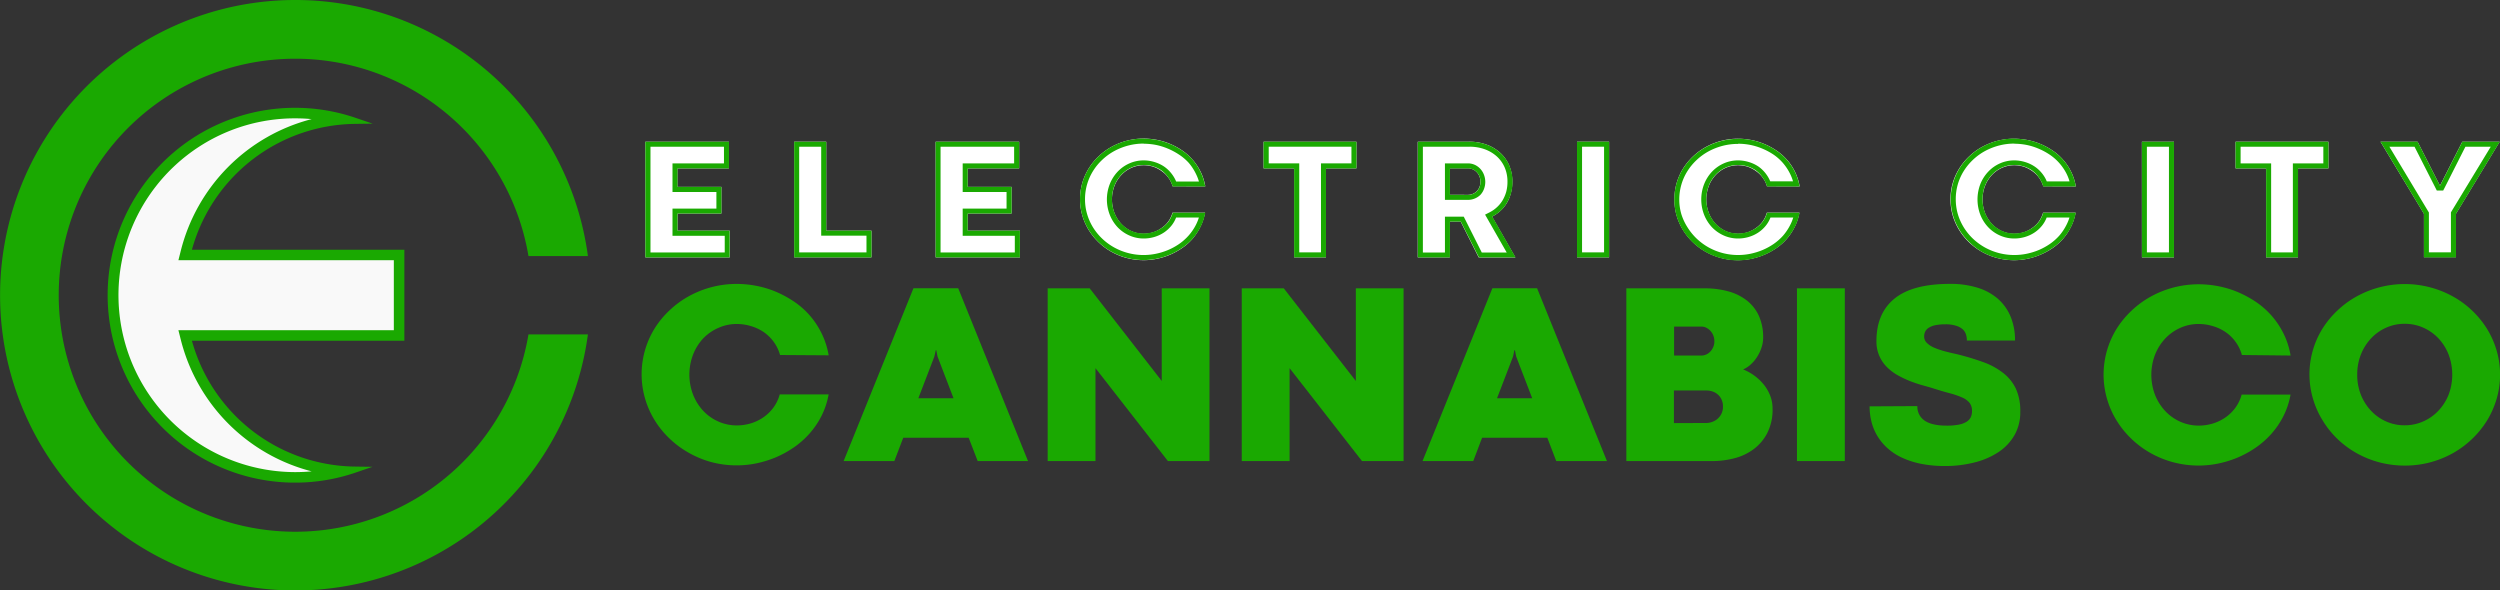 <?xml version="1.0" encoding="UTF-8"?>
<svg xmlns="http://www.w3.org/2000/svg" id="Layer_1" data-name="Layer 1" viewBox="0 0 690.15 163">
  <rect x="0" y="0" width="690.15" height="163" fill="#333333" stroke="none"/>
  <defs>
    <style>.cls-1{fill:#f9f9f9;}.cls-2{fill:#1aa901;}.cls-3{fill:#fff;}</style>
  </defs>
  <path class="cls-1" d="M119.62,94.21H60.72a48.16,48.16,0,0,0,46,36.45,50.34,50.34,0,0,1-16.41,2.72,50.88,50.88,0,0,1,0-101.76,50.34,50.34,0,0,1,16.41,2.72,48.16,48.16,0,0,0-46,36.45h58.9Z" transform="translate(-8.85 -1)"></path>
  <path class="cls-2" d="M120.48,69.94H61.83A47.3,47.3,0,0,1,106.77,35.2l4.94-.07L107,33.53a51.73,51.73,0,0,0-53.27,85.55A51.7,51.7,0,0,0,107,131.47l4.67-1.6-4.94-.07A47.3,47.3,0,0,1,61.83,95.06h58.65ZM71.35,37.5a48.6,48.6,0,0,1,19-3.83q2.28,0,4.53.21A50.19,50.19,0,0,0,58.74,70.3l-.64,2.54h59.47V92.16H58.1l.64,2.54a50.19,50.19,0,0,0,36.14,36.42c-1.5.14-3,.21-4.53.21a48.85,48.85,0,0,1-19-93.83Z" transform="translate(-8.85 -1)"></path>
  <path class="cls-2" d="M154.74,93.31h16.41a81.5,81.5,0,1,1,0-21.62H154.74a65.29,65.29,0,1,0,0,21.62Z" transform="translate(-8.85 -1)"></path>
  <path class="cls-2" d="M224.19,99a11.16,11.16,0,0,0-1.81-3.71,11.63,11.63,0,0,0-2.82-2.7A12.55,12.55,0,0,0,216.07,91a13.25,13.25,0,0,0-3.77-.56,12.27,12.27,0,0,0-5.12,1.07A12.89,12.89,0,0,0,203,94.4a14,14,0,0,0-2.8,4.44,15.46,15.46,0,0,0,0,11.15,14.15,14.15,0,0,0,2.8,4.44,12.89,12.89,0,0,0,4.16,2.94,12.43,12.43,0,0,0,5.12,1.07,13.39,13.39,0,0,0,3.75-.54,12.39,12.39,0,0,0,3.45-1.62,11.61,11.61,0,0,0,2.81-2.66,10.94,10.94,0,0,0,1.81-3.74h13.5a21.48,21.48,0,0,1-2,6,23,23,0,0,1-3.35,4.89,23.88,23.88,0,0,1-4.35,3.81,28.34,28.34,0,0,1-5,2.72,29.46,29.46,0,0,1-5.33,1.63,27.17,27.17,0,0,1-12.29-.35A26.89,26.89,0,0,1,199,126a25.9,25.9,0,0,1-5.31-3.93,25,25,0,0,1-4.12-5.08,24.12,24.12,0,0,1-2.65-6,24.07,24.07,0,0,1,2.65-19.32,24.83,24.83,0,0,1,4.12-5A25.72,25.72,0,0,1,199,82.78a27.3,27.3,0,0,1,13.29-3.4,28.37,28.37,0,0,1,5.26.51,27.56,27.56,0,0,1,5.31,1.57,30,30,0,0,1,5,2.67,22.28,22.28,0,0,1,4.39,3.79,22.88,22.88,0,0,1,3.36,5,21.8,21.8,0,0,1,2,6.17Z" transform="translate(-8.85 -1)"></path>
  <path class="cls-2" d="M276.26,121.84H258.2l-2.46,6.45h-14l19.28-47.72h12.35l19.28,47.72H278.75Zm-13.89-10.9h9.71l-4.41-11.51-.35-1.75h-.14l-.39,1.75Z" transform="translate(-8.85 -1)"></path>
  <path class="cls-2" d="M342.74,128.29H331.27l-20-25.66v25.66H298.07V80.6h11.6l19.89,25.57V80.6h13.18Z" transform="translate(-8.85 -1)"></path>
  <path class="cls-2" d="M396.32,128.29H384.85l-20-25.66v25.66H351.65V80.6h11.6l19.89,25.57V80.6h13.18Z" transform="translate(-8.85 -1)"></path>
  <path class="cls-2" d="M436,121.84H418l-2.45,6.45h-14l19.29-47.72h12.34l19.29,47.72h-14Zm-13.88-10.9h9.71l-4.42-11.51-.35-1.75h-.14l-.38,1.75Z" transform="translate(-8.85 -1)"></path>
  <path class="cls-2" d="M457.82,128.29V80.6h21.6a24.09,24.09,0,0,1,6.72.88,14.29,14.29,0,0,1,5.1,2.6,11.29,11.29,0,0,1,3.23,4.26,14.45,14.45,0,0,1,1.12,5.84,8.67,8.67,0,0,1-.48,2.83,11,11,0,0,1-1.24,2.58,9.87,9.87,0,0,1-1.77,2.07,7,7,0,0,1-2.05,1.32,14.14,14.14,0,0,1,5.68,4.15,11.76,11.76,0,0,1,1.79,3.07,9.69,9.69,0,0,1,.66,3.58,14.17,14.17,0,0,1-1.49,6.83,12.93,12.93,0,0,1-3.87,4.49,15.36,15.36,0,0,1-5.38,2.46,25.23,25.23,0,0,1-6,.73ZM471,99.15h7.58a3.08,3.08,0,0,0,1.22-.26,3.43,3.43,0,0,0,1.14-.77,4,4,0,0,0,.84-1.25,3.91,3.91,0,0,0,.34-1.68,4.19,4.19,0,0,0-.32-1.63,4.08,4.08,0,0,0-.82-1.28,4,4,0,0,0-1.12-.82,2.83,2.83,0,0,0-1.25-.3H471Zm9,18.62a4.7,4.7,0,0,0,1.35-.24,4.87,4.87,0,0,0,1.48-.77,4.59,4.59,0,0,0,1.17-1.41,4.25,4.25,0,0,0,.49-2.13,4.47,4.47,0,0,0-.37-1.88,4.11,4.11,0,0,0-1-1.39,4.21,4.21,0,0,0-1.43-.85,5.05,5.05,0,0,0-1.74-.3h-9v9Z" transform="translate(-8.85 -1)"></path>
  <path class="cls-2" d="M504.92,80.6h13.21v47.69H504.92Z" transform="translate(-8.85 -1)"></path>
  <path class="cls-2" d="M538.16,113.11a4.59,4.59,0,0,0,2,4q2,1.39,6.07,1.39a16.82,16.82,0,0,0,3.38-.28,6.42,6.42,0,0,0,2.16-.81,3.1,3.1,0,0,0,1.14-1.26,3.9,3.9,0,0,0,.33-1.61,3.62,3.62,0,0,0-.7-2.37,5.54,5.54,0,0,0-2.09-1.47,22.92,22.92,0,0,0-3.42-1.16c-1.35-.36-2.91-.82-4.66-1.38q-1.2-.36-2.82-.81c-1.09-.3-2.21-.68-3.35-1.12a27.45,27.45,0,0,1-3.39-1.6,13.83,13.83,0,0,1-3-2.24,10,10,0,0,1-2.14-3.11,9.91,9.91,0,0,1-.81-4.13q0-7.68,5-11.73t15.3-4.05a25,25,0,0,1,7.72,1.09,15.42,15.42,0,0,1,5.63,3.13,13.33,13.33,0,0,1,3.43,4.92,17,17,0,0,1,1.18,6.5H551.83a5.66,5.66,0,0,0-.23-1.62,3.28,3.28,0,0,0-.89-1.45,4.88,4.88,0,0,0-1.82-1,9.18,9.18,0,0,0-3-.41,13,13,0,0,0-2.93.28,5.07,5.07,0,0,0-1.79.76,2.48,2.48,0,0,0-.89,1.07,3.12,3.12,0,0,0-.25,1.26,2.39,2.39,0,0,0,.7,1.71,6.27,6.27,0,0,0,1.91,1.3,20.5,20.5,0,0,0,2.84,1c1.09.3,2.25.58,3.49.84a74,74,0,0,1,7.3,2.19,19.72,19.72,0,0,1,5.55,3,12,12,0,0,1,3.53,4.36,14.69,14.69,0,0,1,1.22,6.36,12.72,12.72,0,0,1-1.61,6.48,13.87,13.87,0,0,1-4.42,4.67,21.11,21.11,0,0,1-6.57,2.84,32.65,32.65,0,0,1-8.08,1,33.74,33.74,0,0,1-7-.67,22.94,22.94,0,0,1-5.4-1.84,16.14,16.14,0,0,1-3.94-2.75,14.81,14.81,0,0,1-2.65-3.41,14.11,14.11,0,0,1-1.47-3.8,17.37,17.37,0,0,1-.46-4Z" transform="translate(-8.85 -1)"></path>
  <path class="cls-2" d="M627.75,99a11.16,11.16,0,0,0-1.81-3.71,11.46,11.46,0,0,0-2.82-2.7A12.55,12.55,0,0,0,619.63,91a13.25,13.25,0,0,0-3.77-.56,12.27,12.27,0,0,0-5.12,1.07,12.85,12.85,0,0,0-4.15,2.94,14.06,14.06,0,0,0-2.81,4.44,15.6,15.6,0,0,0,0,11.15,14.18,14.18,0,0,0,2.81,4.44,12.85,12.85,0,0,0,4.15,2.94,12.43,12.43,0,0,0,5.12,1.07,13.39,13.39,0,0,0,3.75-.54,12.58,12.58,0,0,0,3.46-1.62,11.57,11.57,0,0,0,2.8-2.66,10.94,10.94,0,0,0,1.81-3.74h13.5a21.48,21.48,0,0,1-2,6,23,23,0,0,1-3.35,4.89,23.88,23.88,0,0,1-4.35,3.81,28.34,28.34,0,0,1-5,2.72,29.22,29.22,0,0,1-5.33,1.63,27,27,0,0,1-5.28.54,27.43,27.43,0,0,1-7-.89,26.89,26.89,0,0,1-6.28-2.53,25.9,25.9,0,0,1-5.31-3.93,25.34,25.34,0,0,1-4.12-5.08,24.12,24.12,0,0,1-2.65-6,24.07,24.07,0,0,1,2.65-19.32,25.16,25.16,0,0,1,4.12-5,25.72,25.72,0,0,1,5.31-3.89,27.3,27.3,0,0,1,13.29-3.4,28.29,28.29,0,0,1,5.26.51,27.56,27.56,0,0,1,5.31,1.57,30.47,30.47,0,0,1,5,2.67,22.54,22.54,0,0,1,7.74,8.75,21.49,21.49,0,0,1,2,6.17Z" transform="translate(-8.85 -1)"></path>
  <path class="cls-2" d="M646.4,104.38A23.9,23.9,0,0,1,650,91.72a25.16,25.16,0,0,1,4.12-5,25.72,25.72,0,0,1,5.31-3.89,27.52,27.52,0,0,1,26.55,0,25.84,25.84,0,0,1,9.43,8.94,24.56,24.56,0,0,1,2.66,6,23.89,23.89,0,0,1,0,13.34,24.91,24.91,0,0,1-2.66,6,26.13,26.13,0,0,1-9.43,9,27,27,0,0,1-13.26,3.42,27.43,27.43,0,0,1-7-.89,26.89,26.89,0,0,1-6.28-2.53,25.9,25.9,0,0,1-5.31-3.93A25.34,25.34,0,0,1,650,117a24.12,24.12,0,0,1-2.65-6A23.71,23.71,0,0,1,646.4,104.38Zm13.19,0a14.77,14.77,0,0,0,1,5.58,14.18,14.18,0,0,0,2.81,4.44,12.85,12.85,0,0,0,4.15,2.94,12.43,12.43,0,0,0,5.12,1.07,12.56,12.56,0,0,0,5.14-1.07,12.83,12.83,0,0,0,4.17-2.94A14,14,0,0,0,684.8,110a15.75,15.75,0,0,0,0-11.15A13.84,13.84,0,0,0,682,94.4a12.83,12.83,0,0,0-4.17-2.94,12.39,12.39,0,0,0-5.14-1.07,12.27,12.27,0,0,0-5.12,1.07,12.85,12.85,0,0,0-4.15,2.94,14.06,14.06,0,0,0-2.81,4.44A14.72,14.72,0,0,0,659.59,104.41Z" transform="translate(-8.85 -1)"></path>
  <path class="cls-3" d="M187,40.12h23.06v7.37h-14.2v5.1H208v7.35H195.89v4.74h14.42v7.37H187Z" transform="translate(-8.85 -1)"></path>
  <path class="cls-3" d="M228.08,40.12h8.86V64.68h12.49v7.37H228.08Z" transform="translate(-8.85 -1)"></path>
  <path class="cls-3" d="M267.14,40.12H290.2v7.37H276v5.1h12.12v7.35H276v4.74h14.42v7.37H267.14Z" transform="translate(-8.85 -1)"></path>
  <path class="cls-3" d="M332.56,52.44A7.35,7.35,0,0,0,331.35,50a7.72,7.72,0,0,0-1.89-1.81A8.46,8.46,0,0,0,327.13,47a8.8,8.8,0,0,0-2.53-.37,8.43,8.43,0,0,0-3.43.71,8.72,8.72,0,0,0-2.78,2,9.23,9.23,0,0,0-1.88,3,10.45,10.45,0,0,0,0,7.47,9.46,9.46,0,0,0,1.88,3,8.84,8.84,0,0,0,2.78,2,8.27,8.27,0,0,0,3.43.71,9,9,0,0,0,2.51-.36A8.32,8.32,0,0,0,329.43,64a7.92,7.92,0,0,0,1.88-1.78,7.51,7.51,0,0,0,1.21-2.51h9a14.56,14.56,0,0,1-1.34,4A16.15,16.15,0,0,1,338,67a15.06,15.06,0,0,1-2.92,2.55,18.77,18.77,0,0,1-6.92,2.91,17.61,17.61,0,0,1-3.54.37,18.24,18.24,0,0,1-4.7-.6,17.69,17.69,0,0,1-7.76-4.32,17.33,17.33,0,0,1-2.76-3.41,16.69,16.69,0,0,1-1.77-4A16,16,0,0,1,307,56a16.27,16.27,0,0,1,.62-4.48,16.52,16.52,0,0,1,1.77-4,17.15,17.15,0,0,1,2.76-3.38,17.53,17.53,0,0,1,3.56-2.61,18.43,18.43,0,0,1,4.2-1.68,18.24,18.24,0,0,1,4.7-.6,19.59,19.59,0,0,1,3.52.34,18.16,18.16,0,0,1,3.56,1.06,19.14,19.14,0,0,1,3.37,1.79A15,15,0,0,1,338,45a15.5,15.5,0,0,1,2.25,3.32,14.79,14.79,0,0,1,1.34,4.14Z" transform="translate(-8.85 -1)"></path>
  <path class="cls-3" d="M366.1,47.49h-8.43V40.12h25.64v7.37H374.9V72.05h-8.8Z" transform="translate(-8.85 -1)"></path>
  <path class="cls-3" d="M412.08,62.17h-3v9.88h-8.85V40.12h14.2a13.51,13.51,0,0,1,4.8.81A11.27,11.27,0,0,1,423,43.19a10.12,10.12,0,0,1,2.47,3.49,11.12,11.12,0,0,1,.88,4.5,11.59,11.59,0,0,1-.4,3.12A10.48,10.48,0,0,1,424.85,57a9.51,9.51,0,0,1-1.77,2.18,10.39,10.39,0,0,1-2.34,1.62l6.44,11.27H417.06Zm2-7.38a3.52,3.52,0,0,0,2.44-1,3.56,3.56,0,0,0,.74-1.14,4,4,0,0,0,.27-1.49,3.91,3.91,0,0,0-.27-1.46,3.59,3.59,0,0,0-.74-1.17,3.63,3.63,0,0,0-1.09-.78,3.17,3.17,0,0,0-1.33-.28h-5v7.3Z" transform="translate(-8.85 -1)"></path>
  <path class="cls-3" d="M444.2,40.12h8.86V72.05H444.2Z" transform="translate(-8.85 -1)"></path>
  <path class="cls-3" d="M496.64,52.44A7.35,7.35,0,0,0,495.43,50a7.72,7.72,0,0,0-1.89-1.81A8.46,8.46,0,0,0,491.21,47a8.8,8.8,0,0,0-2.53-.37,8.43,8.43,0,0,0-3.43.71,8.72,8.72,0,0,0-2.78,2,9.23,9.23,0,0,0-1.88,3,10.45,10.45,0,0,0,0,7.47,9.46,9.46,0,0,0,1.88,3,8.84,8.84,0,0,0,2.78,2,8.27,8.27,0,0,0,3.43.71,9,9,0,0,0,2.52-.36A8.13,8.13,0,0,0,493.51,64a7.92,7.92,0,0,0,1.88-1.78,7.51,7.51,0,0,0,1.21-2.51h9a14.24,14.24,0,0,1-1.34,4A15.76,15.76,0,0,1,502.06,67a15.06,15.06,0,0,1-2.92,2.55,18.77,18.77,0,0,1-6.92,2.91,17.53,17.53,0,0,1-3.54.37,18.11,18.11,0,0,1-4.69-.6,17.65,17.65,0,0,1-7.77-4.32,17.33,17.33,0,0,1-2.76-3.41,16.69,16.69,0,0,1-1.77-4,16,16,0,0,1-.62-4.46,16.27,16.27,0,0,1,.62-4.48,16.52,16.52,0,0,1,1.77-4,17.15,17.15,0,0,1,2.76-3.38,17.53,17.53,0,0,1,3.56-2.61A18.33,18.33,0,0,1,484,39.89a18.11,18.11,0,0,1,4.69-.6,19.69,19.69,0,0,1,3.53.34,18.28,18.28,0,0,1,3.55,1.06,19.14,19.14,0,0,1,3.37,1.79,15,15,0,0,1,5.19,5.85,14.47,14.47,0,0,1,1.34,4.14Z" transform="translate(-8.85 -1)"></path>
  <path class="cls-3" d="M572.9,52.44A7.54,7.54,0,0,0,571.69,50a7.72,7.72,0,0,0-1.89-1.81A8.52,8.52,0,0,0,567.46,47a8.8,8.8,0,0,0-2.53-.37,8.34,8.34,0,0,0-3.42.71,8.65,8.65,0,0,0-2.79,2,9.41,9.41,0,0,0-1.88,3,10.45,10.45,0,0,0,0,7.47,9.64,9.64,0,0,0,1.88,3,8.77,8.77,0,0,0,2.79,2,8.19,8.19,0,0,0,3.42.71,9,9,0,0,0,2.52-.36A8.13,8.13,0,0,0,569.76,64a7.92,7.92,0,0,0,1.88-1.78,7.51,7.51,0,0,0,1.21-2.51h9a14.24,14.24,0,0,1-1.34,4A15.76,15.76,0,0,1,578.31,67a15.31,15.31,0,0,1-2.91,2.55A18.92,18.92,0,0,1,572,71.37a18.57,18.57,0,0,1-3.57,1.09,17.53,17.53,0,0,1-3.54.37,18.16,18.16,0,0,1-4.69-.6A17.91,17.91,0,0,1,556,70.54a17.66,17.66,0,0,1-3.55-2.63,16.64,16.64,0,0,1-2.76-3.41,16.33,16.33,0,0,1-1.78-4,16,16,0,0,1-.62-4.46,15.88,15.88,0,0,1,2.4-8.48,16.47,16.47,0,0,1,2.76-3.38A17.19,17.19,0,0,1,556,41.57a18.39,18.39,0,0,1,8.9-2.28,19.69,19.69,0,0,1,3.53.34A18.28,18.28,0,0,1,572,40.69a19.14,19.14,0,0,1,3.37,1.79,15,15,0,0,1,5.19,5.85,14.47,14.47,0,0,1,1.34,4.14Z" transform="translate(-8.85 -1)"></path>
  <path class="cls-3" d="M600.14,40.12H609V72.05h-8.85Z" transform="translate(-8.85 -1)"></path>
  <path class="cls-3" d="M634.4,47.49H626V40.12h25.64v7.37h-8.4V72.05H634.4Z" transform="translate(-8.85 -1)"></path>
  <path class="cls-3" d="M698.91,40.12,686.84,60l0,12H678v-12L666,40.12h10.24l6.15,12.09h.07l6.13-12.09Z" transform="translate(-8.85 -1)"></path>
  <path class="cls-2" d="M208.71,41.5v4.6H194.5V54h12.12v4.58H194.5v7.51h14.42v4.61h-20.5V41.5h20.29m1.38-1.38H187V72.05h23.28V64.68H195.89V59.94H208V52.59H195.89v-5.1h14.2V40.12Z" transform="translate(-8.85 -1)"></path>
  <path class="cls-2" d="M235.55,41.5V66.06h12.5v4.61H229.47V41.5h6.08m1.39-1.38h-8.86V72.05h21.35V64.68H236.94V40.12Z" transform="translate(-8.85 -1)"></path>
  <path class="cls-2" d="M288.81,41.5v4.6h-14.2V54h12.11v4.58H274.61v7.51H289v4.61h-20.5V41.5h20.29m1.39-1.38H267.14V72.05h23.27V64.68H276V59.94h12.12V52.59H276v-5.1H290.2V40.12Z" transform="translate(-8.85 -1)"></path>
  <path class="cls-2" d="M324.6,40.68a17.79,17.79,0,0,1,3.27.31,17.2,17.2,0,0,1,3.29,1,18.46,18.46,0,0,1,3.13,1.66A13.6,13.6,0,0,1,337,45.94,14.07,14.07,0,0,1,339,49a12.46,12.46,0,0,1,.83,2.12l-6.29,0a9,9,0,0,0-1.09-1.94A9.29,9.29,0,0,0,330.24,47a9.82,9.82,0,0,0-2.72-1.28,10.09,10.09,0,0,0-2.92-.44,9.61,9.61,0,0,0-4,.84,10,10,0,0,0-3.23,2.29,10.82,10.82,0,0,0-2.15,3.4,11.69,11.69,0,0,0,0,8.5,10.87,10.87,0,0,0,2.15,3.41A10.13,10.13,0,0,0,320.61,66a9.61,9.61,0,0,0,4,.84,10.28,10.28,0,0,0,2.9-.42,9.64,9.64,0,0,0,2.7-1.26,9.35,9.35,0,0,0,2.21-2.1,8.41,8.41,0,0,0,1.1-2h6.29a12.44,12.44,0,0,1-.81,2,14.12,14.12,0,0,1-2.05,3,14.66,14.66,0,0,1-2.65,2.33,17.12,17.12,0,0,1-3.12,1.68,18.05,18.05,0,0,1-3.31,1,16.79,16.79,0,0,1-11.48-1.78,16.26,16.26,0,0,1-3.28-2.42,15.83,15.83,0,0,1-2.54-3.13,15.08,15.08,0,0,1-1.62-3.67,14.4,14.4,0,0,1-.57-4.07,14.66,14.66,0,0,1,2.19-7.75,15.37,15.37,0,0,1,2.54-3.11,16.1,16.1,0,0,1,3.27-2.4,17.45,17.45,0,0,1,3.89-1.55,16.76,16.76,0,0,1,4.34-.55m0-1.39a18.24,18.24,0,0,0-4.7.6,18.43,18.43,0,0,0-4.2,1.68,17.53,17.53,0,0,0-3.56,2.61,17.15,17.15,0,0,0-2.76,3.38,16.52,16.52,0,0,0-1.77,4A16.27,16.27,0,0,0,307,56a16,16,0,0,0,.62,4.46,16.69,16.69,0,0,0,1.77,4,17.33,17.33,0,0,0,2.76,3.41,17.69,17.69,0,0,0,7.76,4.32,18.24,18.24,0,0,0,4.7.6,17.61,17.61,0,0,0,3.54-.37,18.77,18.77,0,0,0,6.92-2.91A15.06,15.06,0,0,0,338,67a16.15,16.15,0,0,0,2.24-3.27,14.56,14.56,0,0,0,1.34-4h-9a7.51,7.51,0,0,1-1.21,2.51A7.92,7.92,0,0,1,329.43,64a8.32,8.32,0,0,1-2.32,1.08,9,9,0,0,1-2.51.36,8.27,8.27,0,0,1-3.43-.71,8.84,8.84,0,0,1-2.78-2,9.46,9.46,0,0,1-1.88-3,10.45,10.45,0,0,1,0-7.47,9.23,9.23,0,0,1,1.88-3,8.72,8.72,0,0,1,2.78-2,8.43,8.43,0,0,1,3.43-.71,8.8,8.8,0,0,1,2.53.37,8.46,8.46,0,0,1,2.33,1.11A7.72,7.72,0,0,1,331.35,50a7.35,7.35,0,0,1,1.21,2.48l9,0a14.79,14.79,0,0,0-1.34-4.14A15.5,15.5,0,0,0,338,45a15,15,0,0,0-2.94-2.53,19.14,19.14,0,0,0-3.37-1.79,18.16,18.16,0,0,0-3.56-1.06,19.59,19.59,0,0,0-3.52-.34Z" transform="translate(-8.85 -1)"></path>
  <path class="cls-2" d="M381.93,41.5v4.6h-8.41V70.67h-6V46.1h-8.43V41.5h22.88m1.38-1.38H357.67v7.37h8.43V72.05h8.8V47.49h8.41V40.12Z" transform="translate(-8.85 -1)"></path>
  <path class="cls-2" d="M414.47,41.5a12.33,12.33,0,0,1,4.31.72,10.2,10.2,0,0,1,3.32,2,8.9,8.9,0,0,1,2.13,3,9.84,9.84,0,0,1,.77,4,10.46,10.46,0,0,1-.35,2.75,10,10,0,0,1-1,2.34,8.58,8.58,0,0,1-1.53,1.87,8.93,8.93,0,0,1-2,1.41l-1.3.66.72,1.26,5.25,9.2h-6.88l-4.59-9.13-.39-.76h-5.19v9.89h-6.09V41.5h12.82m-6.73,14.68h6.34a4.93,4.93,0,0,0,1.86-.36,4.85,4.85,0,0,0,1.56-1,4.76,4.76,0,0,0,1-1.6,5.51,5.51,0,0,0,0-4,5,5,0,0,0-1-1.62A4.91,4.91,0,0,0,416,46.51a4.61,4.61,0,0,0-1.9-.41h-6.36V56.18m6.73-16.06h-14.2V72.05h8.85V62.17h3l5,9.88h10.12l-6.44-11.27a10.39,10.39,0,0,0,2.34-1.62A9.51,9.51,0,0,0,424.85,57,10.48,10.48,0,0,0,426,54.3a11.59,11.59,0,0,0,.4-3.12,11.12,11.12,0,0,0-.88-4.5A10.12,10.12,0,0,0,423,43.19a11.27,11.27,0,0,0-3.76-2.26,13.51,13.51,0,0,0-4.8-.81Zm-5.35,14.67v-7.3h5a3.17,3.17,0,0,1,1.33.28,3.63,3.63,0,0,1,1.09.78,3.59,3.59,0,0,1,.74,1.17,3.91,3.91,0,0,1,.27,1.46,4,4,0,0,1-.27,1.49,3.56,3.56,0,0,1-.74,1.14,3.52,3.52,0,0,1-2.44,1Z" transform="translate(-8.85 -1)"></path>
  <path class="cls-2" d="M451.67,41.5V70.67h-6.08V41.5h6.08m1.39-1.38H444.2V72.05h8.86V40.12Z" transform="translate(-8.85 -1)"></path>
  <path class="cls-2" d="M488.68,40.68A17.79,17.79,0,0,1,492,41a17.2,17.2,0,0,1,3.29,1,18.09,18.09,0,0,1,3.13,1.66A13.6,13.6,0,0,1,501,45.94a14.07,14.07,0,0,1,2,3,12.46,12.46,0,0,1,.83,2.12l-6.29,0a9,9,0,0,0-1.09-1.94A9.29,9.29,0,0,0,494.32,47a9.82,9.82,0,0,0-2.72-1.28,10.09,10.09,0,0,0-2.92-.44,9.61,9.61,0,0,0-4,.84,10.11,10.11,0,0,0-3.23,2.29,10.82,10.82,0,0,0-2.15,3.4,11.69,11.69,0,0,0,0,8.5,10.87,10.87,0,0,0,2.15,3.41A10.24,10.24,0,0,0,484.69,66a9.61,9.61,0,0,0,4,.84,10.22,10.22,0,0,0,2.9-.42,9.64,9.64,0,0,0,2.7-1.26,9.16,9.16,0,0,0,2.21-2.1,8.41,8.41,0,0,0,1.1-2h6.29a12.44,12.44,0,0,1-.81,2,14.46,14.46,0,0,1-2,3,14.73,14.73,0,0,1-2.66,2.33,17.12,17.12,0,0,1-3.12,1.68,18.19,18.19,0,0,1-3.3,1,17,17,0,0,1-3.27.33,16.74,16.74,0,0,1-8.22-2.11,16.55,16.55,0,0,1-3.28-2.42,16.2,16.2,0,0,1-2.54-3.13A15.08,15.08,0,0,1,473,60.11a14.4,14.4,0,0,1-.57-4.07A15,15,0,0,1,473,52a14.52,14.52,0,0,1,1.62-3.66,15.72,15.72,0,0,1,2.54-3.11,16.1,16.1,0,0,1,3.27-2.4,17.45,17.45,0,0,1,3.89-1.55,16.76,16.76,0,0,1,4.34-.55m0-1.39a18.11,18.11,0,0,0-4.69.6,18.33,18.33,0,0,0-4.21,1.68,17.53,17.53,0,0,0-3.56,2.61,17.15,17.15,0,0,0-2.76,3.38,16.52,16.52,0,0,0-1.77,4,16.27,16.27,0,0,0-.62,4.48,16,16,0,0,0,.62,4.46,16.69,16.69,0,0,0,1.77,4,17.33,17.33,0,0,0,2.76,3.41,18,18,0,0,0,12.46,4.92,17.53,17.53,0,0,0,3.54-.37,18.77,18.77,0,0,0,6.92-2.91A15.06,15.06,0,0,0,502.06,67a15.76,15.76,0,0,0,2.24-3.27,14.24,14.24,0,0,0,1.34-4h-9a7.51,7.51,0,0,1-1.21,2.51A7.92,7.92,0,0,1,493.51,64a8.13,8.13,0,0,1-2.31,1.08,9,9,0,0,1-2.52.36,8.27,8.27,0,0,1-3.43-.71,8.84,8.84,0,0,1-2.78-2,9.46,9.46,0,0,1-1.88-3,10.45,10.45,0,0,1,0-7.47,9.23,9.23,0,0,1,1.88-3,8.72,8.72,0,0,1,2.78-2,8.43,8.43,0,0,1,3.43-.71,8.8,8.8,0,0,1,2.53.37,8.46,8.46,0,0,1,2.33,1.11A7.72,7.72,0,0,1,495.43,50a7.35,7.35,0,0,1,1.21,2.48l9,0a14.47,14.47,0,0,0-1.34-4.14,15,15,0,0,0-5.19-5.85,19.14,19.14,0,0,0-3.37-1.79,18.28,18.28,0,0,0-3.55-1.06,19.69,19.69,0,0,0-3.53-.34Z" transform="translate(-8.85 -1)"></path>
  <path class="cls-2" d="M564.93,40.68a17.63,17.63,0,0,1,3.27.31,17,17,0,0,1,3.29,1,18.09,18.09,0,0,1,3.13,1.66,13.6,13.6,0,0,1,2.67,2.31,14.07,14.07,0,0,1,2.05,3,12.46,12.46,0,0,1,.83,2.12l-6.29,0a8.57,8.57,0,0,0-1.09-1.94A9.29,9.29,0,0,0,570.57,47a9.82,9.82,0,0,0-2.72-1.28,10.09,10.09,0,0,0-2.92-.44,9.61,9.61,0,0,0-4,.84,10,10,0,0,0-3.22,2.29,10.67,10.67,0,0,0-2.16,3.4,11.83,11.83,0,0,0,0,8.5,10.71,10.71,0,0,0,2.16,3.41A10.08,10.08,0,0,0,560.94,66a9.61,9.61,0,0,0,4,.84,10.22,10.22,0,0,0,2.9-.42,9.51,9.51,0,0,0,2.7-1.26,9.16,9.16,0,0,0,2.21-2.1,8.41,8.41,0,0,0,1.1-2h6.29a12.44,12.44,0,0,1-.81,2,14.46,14.46,0,0,1-2,3,14.73,14.73,0,0,1-2.66,2.33,17.37,17.37,0,0,1-3.11,1.68,18.29,18.29,0,0,1-3.31,1,17,17,0,0,1-3.27.33,16.74,16.74,0,0,1-8.22-2.11,16.55,16.55,0,0,1-3.28-2.42,15.78,15.78,0,0,1-2.53-3.13,15.11,15.11,0,0,1-1.63-3.67,14.76,14.76,0,0,1-.56-4.07,14.53,14.53,0,0,1,2.18-7.75,15.72,15.72,0,0,1,2.54-3.11,16.1,16.1,0,0,1,3.27-2.4,17.45,17.45,0,0,1,3.89-1.55,16.76,16.76,0,0,1,4.34-.55m0-1.39a18.39,18.39,0,0,0-8.9,2.28,17.19,17.19,0,0,0-3.55,2.61,16.47,16.47,0,0,0-2.76,3.38,16.24,16.24,0,0,0-1.78,12.94,16.33,16.33,0,0,0,1.78,4,16.64,16.64,0,0,0,2.76,3.41A17.66,17.66,0,0,0,556,70.54a17.91,17.91,0,0,0,4.21,1.69,18.16,18.16,0,0,0,4.69.6,17.53,17.53,0,0,0,3.54-.37A18.57,18.57,0,0,0,572,71.37a18.92,18.92,0,0,0,3.36-1.82A15.31,15.31,0,0,0,578.31,67a15.76,15.76,0,0,0,2.24-3.27,14.24,14.24,0,0,0,1.34-4h-9a7.51,7.51,0,0,1-1.21,2.51A7.92,7.92,0,0,1,569.76,64a8.13,8.13,0,0,1-2.31,1.08,9,9,0,0,1-2.52.36,8.19,8.19,0,0,1-3.42-.71,8.77,8.77,0,0,1-2.79-2,9.64,9.64,0,0,1-1.88-3,10.45,10.45,0,0,1,0-7.47,9.41,9.41,0,0,1,1.88-3,8.65,8.65,0,0,1,2.79-2,8.34,8.34,0,0,1,3.42-.71,8.8,8.8,0,0,1,2.53.37,8.52,8.52,0,0,1,2.34,1.11A7.72,7.72,0,0,1,571.69,50a7.54,7.54,0,0,1,1.21,2.48l9,0a14.47,14.47,0,0,0-1.34-4.14,15,15,0,0,0-5.19-5.85A19.14,19.14,0,0,0,572,40.69a18.28,18.28,0,0,0-3.55-1.06,19.69,19.69,0,0,0-3.53-.34Z" transform="translate(-8.85 -1)"></path>
  <path class="cls-2" d="M607.61,41.5V70.67h-6.09V41.5h6.09M609,40.12h-8.85V72.05H609V40.12Z" transform="translate(-8.85 -1)"></path>
  <path class="cls-2" d="M650.23,41.5v4.6h-8.41V70.67h-6V46.1h-8.43V41.5h22.88m1.38-1.38H626v7.37h8.43V72.05h8.81V47.49h8.4V40.12Z" transform="translate(-8.85 -1)"></path>
  <path class="cls-2" d="M696.45,41.5l-10.8,17.79-.2.33V60l0,10.66h-6.08v-11l-.2-.33L668.46,41.5h6.94l5.77,11.34.38.75h1.77l.39-.75,5.74-11.34h7m2.46-1.38H688.6l-6.13,12.09h-.07l-6.15-12.09H666l12,19.93v12h8.85l0-12,12.07-19.89Z" transform="translate(-8.85 -1)"></path>
</svg>
